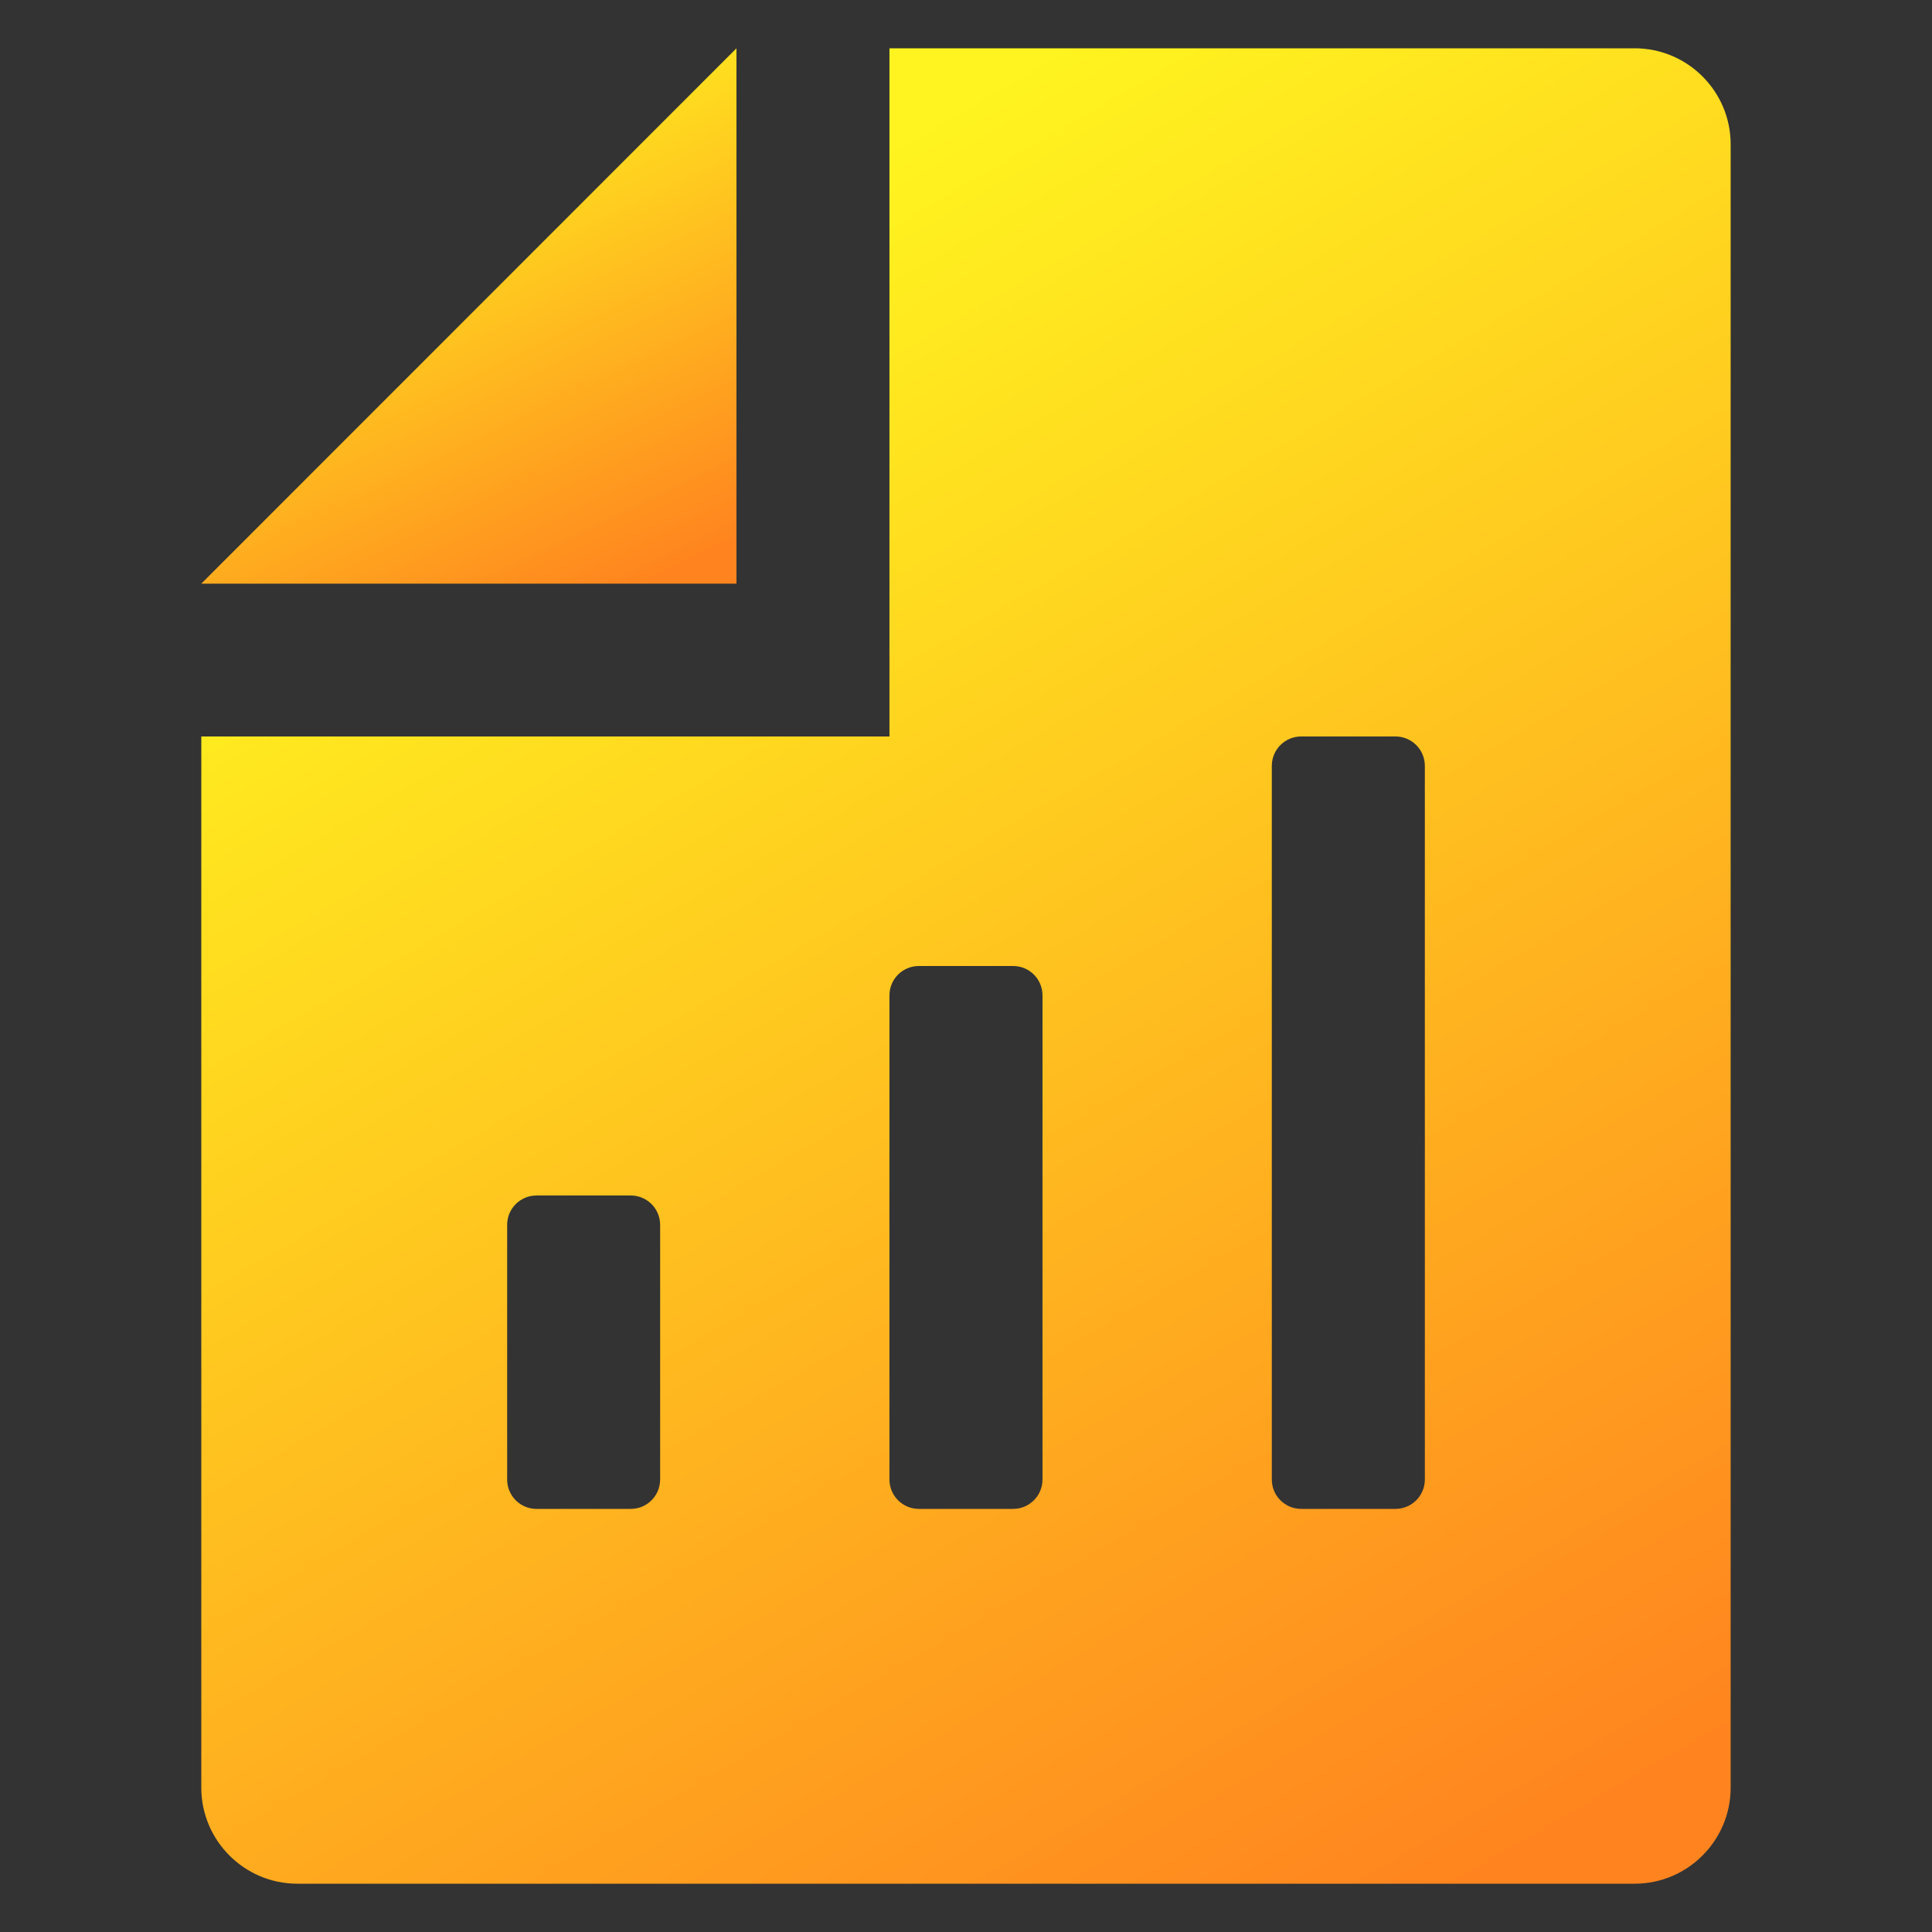 <svg width="42" height="42" viewBox="0 0 42 42" fill="none" xmlns="http://www.w3.org/2000/svg">
<rect x="0" y="0" width="42" height="42" fill="#333333" stroke="none"/>
<path d="M16.01 12.688H4.376L16.01 1.05V12.688Z" fill="url(#paint0_linear_1221_64)"/>
<path d="M35.536 1.05H19.336V16.01H4.376V38.862C4.376 40.013 5.313 40.95 6.463 40.95H35.536C36.687 40.95 37.623 40.013 37.623 38.862V3.137C37.623 1.986 36.687 1.05 35.536 1.05ZM14.351 32.163C14.351 32.516 14.065 32.802 13.713 32.802H11.663C11.31 32.802 11.025 32.516 11.025 32.163V26.628C11.025 26.275 11.31 25.989 11.663 25.989H13.713C14.065 25.989 14.351 26.275 14.351 26.628V32.163ZM22.663 32.163C22.663 32.516 22.377 32.802 22.024 32.802H19.975C19.622 32.802 19.336 32.516 19.336 32.163V21.638C19.336 21.285 19.622 21 19.975 21H22.024C22.377 21 22.663 21.285 22.663 21.638V32.163ZM30.975 32.163C30.975 32.516 30.689 32.802 30.336 32.802H28.287C27.934 32.802 27.648 32.516 27.648 32.163V16.649C27.648 16.296 27.934 16.01 28.287 16.01H30.336C30.689 16.01 30.975 16.296 30.975 16.649V32.163Z" fill="url(#paint1_linear_1221_64)"/>
<defs>
<linearGradient id="paint0_linear_1221_64" x1="5.489" y1="3.663" x2="10.647" y2="14.304" gradientUnits="userSpaceOnUse">
<stop stop-color="#FFF41F"/>
<stop offset="1" stop-color="#FF841F"/>
</linearGradient>
<linearGradient id="paint1_linear_1221_64" x1="7.558" y1="10.01" x2="27.134" y2="43.677" gradientUnits="userSpaceOnUse">
<stop stop-color="#FFF41F"/>
<stop offset="1" stop-color="#FF841F"/>
</linearGradient>
</defs>
</svg>
